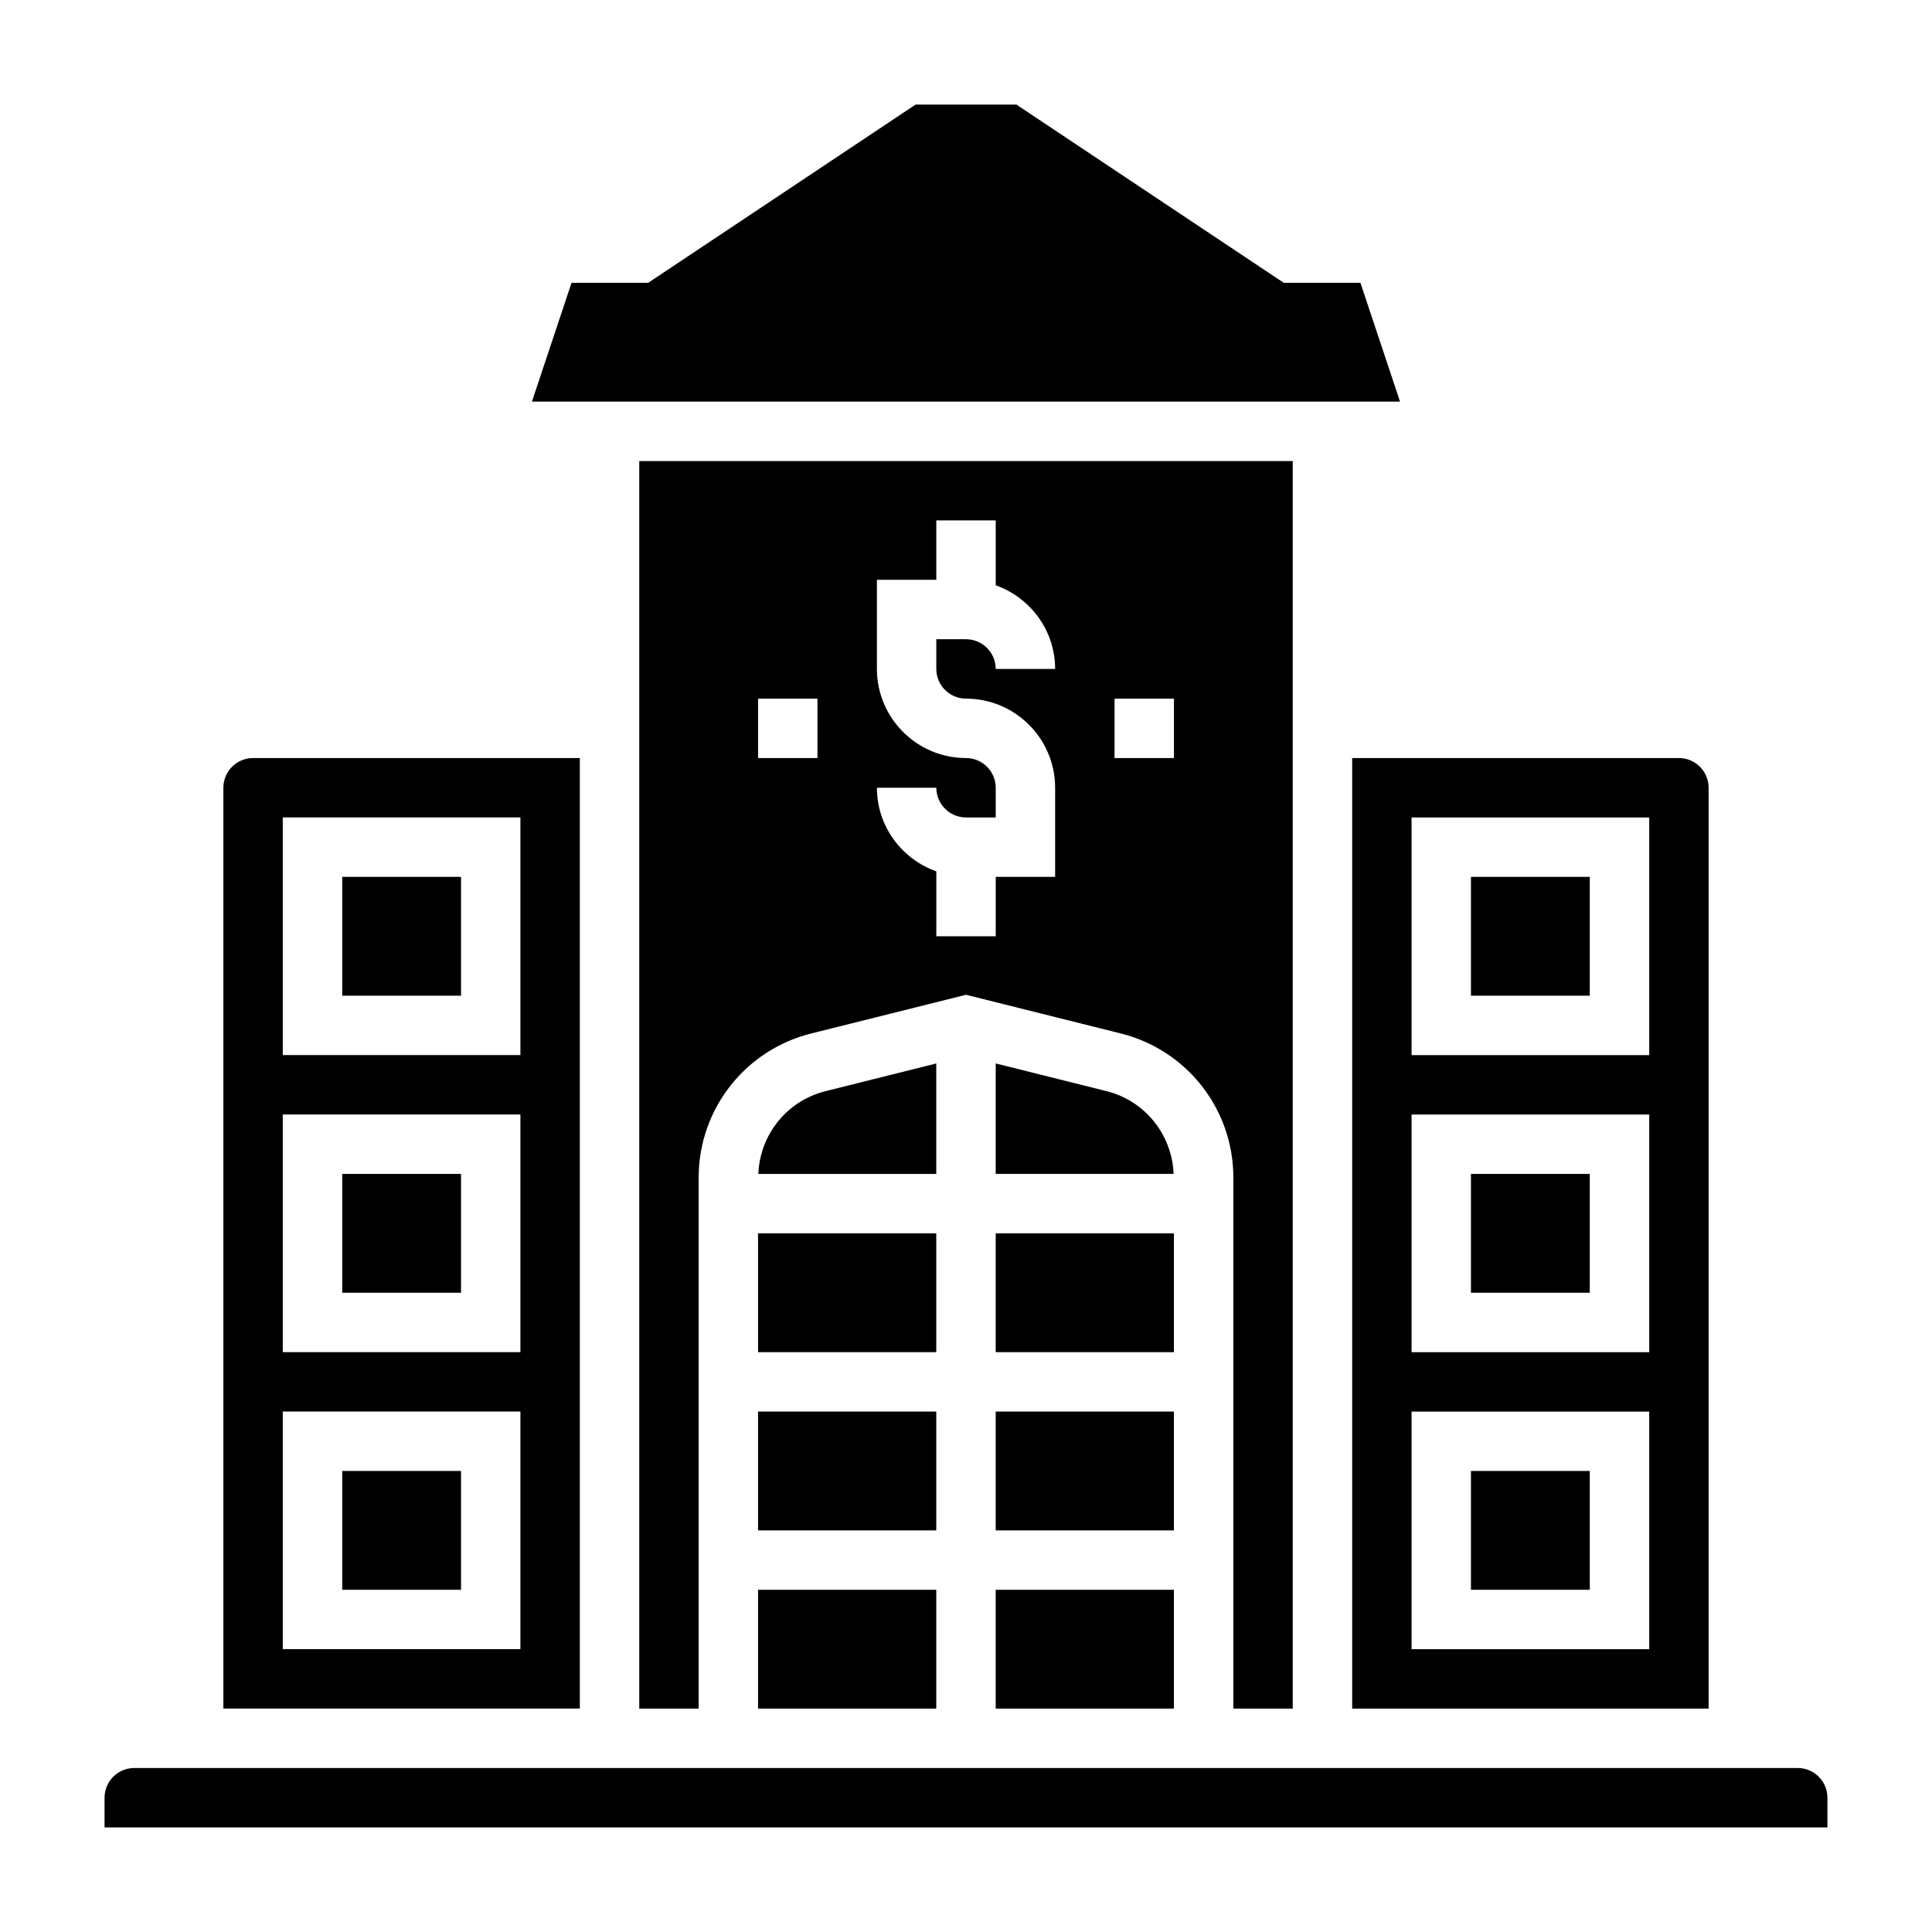 <?xml version="1.0" encoding="UTF-8"?>
<!-- Uploaded to: SVG Repo, www.svgrepo.com, Generator: SVG Repo Mixer Tools -->
<svg fill="#000000" width="800px" height="800px" version="1.1" viewBox="144 144 512 512" xmlns="http://www.w3.org/2000/svg">
 <g>
  <path d="m437.22 433.16-29.348-7.336v29.273h47.152c-0.434-10.438-7.598-19.387-17.805-21.938z"/>
  <path d="m407.87 565.31h47.23v31.488h-47.23z"/>
  <path d="m407.87 518.08h47.23v31.488h-47.23z"/>
  <path d="m486.59 596.8v-330.62h-173.18v330.62h15.742v-140.73c0-18.098 12.266-33.793 29.82-38.188l41.031-10.258 41.027 10.258c17.555 4.394 29.82 20.09 29.82 38.188v140.73zm-125.95-251.91h-15.742v-15.742h15.742zm39.363-15.746c13.02 0 23.617 10.598 23.617 23.617v23.617h-15.742v15.742h-15.742v-17.191c-9.141-3.258-15.742-11.918-15.742-22.168h15.742c0 4.336 3.527 7.871 7.871 7.871h7.871v-7.871c0-4.336-3.527-7.871-7.871-7.871-13.02 0-23.617-10.598-23.617-23.617v-23.617h15.742v-15.742h15.742v17.191c9.141 3.258 15.742 11.918 15.742 22.168h-15.742c0-4.336-3.527-7.871-7.871-7.871h-7.871v7.871c-0.004 4.34 3.523 7.871 7.871 7.871zm55.102 15.746h-15.742v-15.742h15.742z"/>
  <path d="m407.87 470.85h47.23v31.488h-47.23z"/>
  <path d="m533.82 376.38h31.488v31.488h-31.488z"/>
  <path d="m502.34 596.8h94.465v-244.04c0-4.336-3.527-7.871-7.871-7.871h-86.594zm15.742-236.16h62.977v62.977h-62.977zm0 78.723h62.977v62.977h-62.977zm0 78.719h62.977v62.977h-62.977z"/>
  <path d="m533.82 533.82h31.488v31.488h-31.488z"/>
  <path d="m504.53 218.94h-20.324l-70.852-47.23h-26.715l-70.848 47.23h-20.328l-10.492 31.488h230.05z"/>
  <path d="m344.89 518.08h47.23v31.488h-47.23z"/>
  <path d="m344.89 565.31h47.23v31.488h-47.23z"/>
  <path d="m297.66 344.89h-86.594c-4.344 0-7.871 3.535-7.871 7.871v244.03h94.465zm-15.746 236.16h-62.977v-62.977h62.977zm0-78.719h-62.977v-62.977h62.977zm0-78.723h-62.977v-62.977h62.977z"/>
  <path d="m234.69 376.38h31.488v31.488h-31.488z"/>
  <path d="m234.69 455.1h31.488v31.488h-31.488z"/>
  <path d="m620.41 612.54h-440.83c-4.344 0-7.871 3.535-7.871 7.871v7.871h456.58v-7.871c0-4.336-3.527-7.871-7.875-7.871z"/>
  <path d="m234.69 533.82h31.488v31.488h-31.488z"/>
  <path d="m344.89 470.85h47.23v31.488h-47.23z"/>
  <path d="m392.12 425.83-29.348 7.336c-10.211 2.551-17.383 11.5-17.805 21.938h47.152z"/>
  <path d="m533.82 455.1h31.488v31.488h-31.488z"/>
 </g>
</svg>